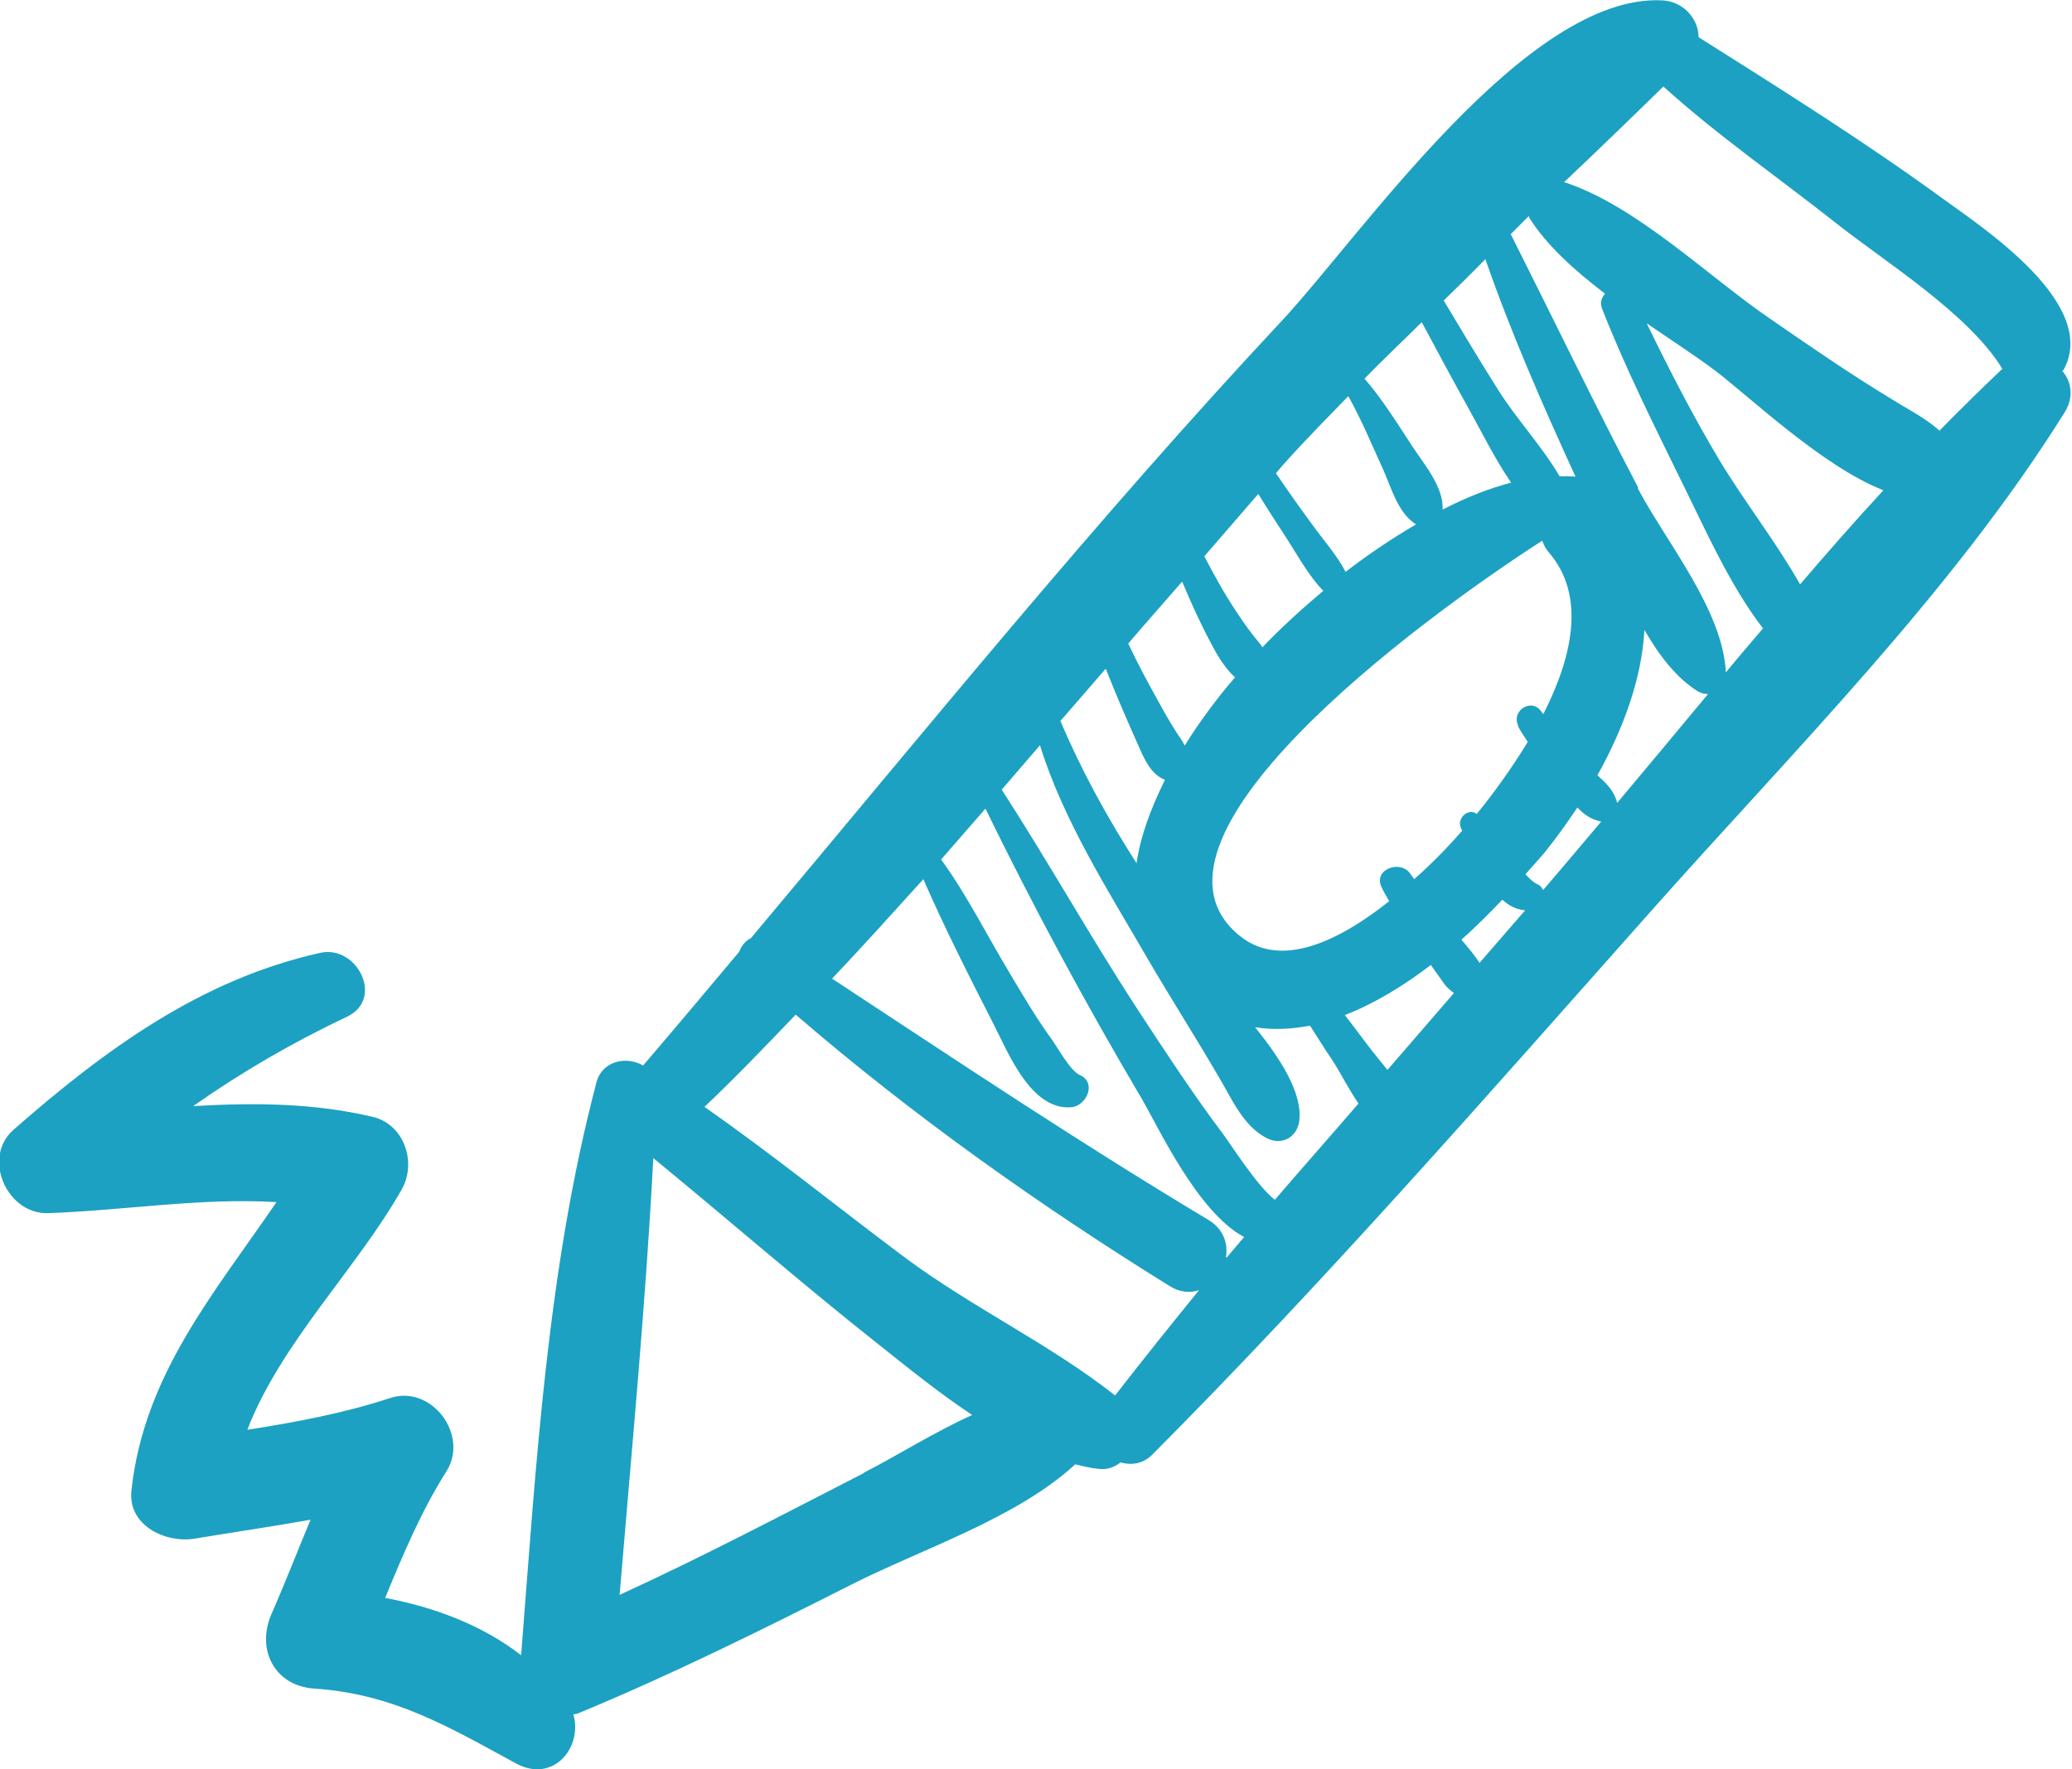 <svg width="137" height="117" viewBox="0 0 137 117" fill="none" xmlns="http://www.w3.org/2000/svg">
<g clip-path="url(#clip0_4013_375)">
<path d="M136.424 24.494C138.853 20.178 131.216 15.133 128.511 13.176C123.278 9.361 117.794 5.923 112.31 2.459C112.31 1.255 111.308 0.1 109.931 0.025C100.941 -0.452 90.048 15.535 84.74 21.232C72.494 34.332 61.201 48.286 49.657 62.039C49.306 62.214 49.006 62.566 48.881 62.942C46.777 65.452 44.649 67.987 42.52 70.471C41.468 69.844 39.841 70.12 39.44 71.575C36.185 83.948 35.459 96.772 34.457 109.471C31.853 107.463 28.747 106.309 25.467 105.681C26.644 102.82 27.846 99.96 29.524 97.299C31.026 94.915 28.547 91.577 25.818 92.456C22.688 93.485 19.532 94.062 16.352 94.564C18.581 88.791 23.639 83.847 26.569 78.653C27.571 76.871 26.719 74.336 24.616 73.859C20.659 72.93 16.703 72.93 12.771 73.156C15.951 70.923 19.307 68.965 22.963 67.234C25.417 66.054 23.614 62.49 21.185 63.017C13.272 64.774 6.912 69.442 0.902 74.712C-1.227 76.57 0.476 80.334 3.181 80.234C8.214 80.058 13.272 79.205 18.28 79.506C14.174 85.529 9.516 90.925 8.69 98.579C8.439 100.913 10.968 102.068 12.846 101.766C15.426 101.34 17.98 100.963 20.534 100.512C19.683 102.544 18.881 104.627 17.955 106.736C16.928 109.069 18.13 111.504 20.784 111.68C26.018 112.031 29.674 114.214 34.106 116.624C36.585 117.979 38.539 115.569 37.913 113.386C38.013 113.361 38.138 113.361 38.238 113.311C44.373 110.776 50.333 107.815 56.243 104.828C60.875 102.469 67.211 100.436 71.092 96.847C71.618 96.973 72.119 97.098 72.645 97.149C73.221 97.224 73.696 97.023 74.097 96.722C74.798 96.923 75.574 96.822 76.175 96.22C87.619 84.726 98.312 72.479 109.079 60.357C118.445 49.791 129.037 39.251 136.525 27.255C137.151 26.226 136.95 25.222 136.349 24.519L136.424 24.494ZM98.212 17.141C99.914 22.035 102.018 26.828 104.171 31.521C103.821 31.496 103.47 31.496 103.12 31.496C101.968 29.539 100.315 27.757 99.113 25.875C97.861 23.892 96.659 21.884 95.457 19.876C96.384 18.973 97.31 18.07 98.212 17.141ZM100.365 48.01C100.54 48.386 100.791 48.712 101.016 49.064C99.939 50.846 98.737 52.477 97.786 53.656C97.736 53.707 97.686 53.782 97.636 53.832C97.085 53.405 96.283 54.133 96.609 54.786C96.609 54.836 96.659 54.886 96.684 54.936C95.833 55.915 94.756 57.044 93.504 58.149C93.429 58.023 93.329 57.923 93.254 57.797C92.627 56.844 90.825 57.471 91.325 58.626C91.475 58.977 91.676 59.278 91.851 59.604C88.571 62.214 84.764 64.071 82.06 61.963C74.022 55.714 93.554 41.183 101.968 35.763C102.068 36.014 102.193 36.29 102.393 36.515C104.923 39.427 103.921 43.542 102.043 47.232C102.018 47.181 101.968 47.156 101.943 47.106C101.317 46.102 99.889 46.981 100.39 48.01H100.365ZM94.005 21.307C95.031 23.214 96.058 25.147 97.11 27.029C97.961 28.56 98.838 30.342 99.914 31.923C98.462 32.299 96.934 32.901 95.382 33.705C95.482 32.199 94.055 30.568 93.329 29.438C92.377 27.983 91.4 26.401 90.224 25.046C91.451 23.766 92.728 22.587 93.98 21.332L94.005 21.307ZM84.84 30.743C86.242 29.162 87.694 27.707 89.147 26.201C90.023 27.757 90.724 29.463 91.451 31.044C92.001 32.274 92.427 33.931 93.629 34.683C92.076 35.587 90.499 36.641 88.971 37.821C88.395 36.716 87.519 35.737 86.793 34.734C85.966 33.604 85.14 32.45 84.364 31.295C84.514 31.12 84.664 30.944 84.815 30.768L84.84 30.743ZM83.187 32.651C83.813 33.679 84.489 34.709 85.14 35.712C85.866 36.842 86.542 38.096 87.494 39.075C86.092 40.255 84.74 41.484 83.462 42.815C83.437 42.739 83.387 42.689 83.362 42.639C82.761 41.936 82.235 41.209 81.734 40.431C80.958 39.276 80.282 38.046 79.631 36.791C80.833 35.411 82.01 34.031 83.212 32.651H83.187ZM78.154 38.448C78.83 40.054 79.556 41.635 80.407 43.166C80.758 43.768 81.159 44.346 81.659 44.797C80.407 46.253 79.281 47.784 78.329 49.315C78.254 49.164 78.204 49.064 78.154 48.988C77.603 48.185 77.102 47.332 76.626 46.454C75.925 45.199 75.224 43.894 74.598 42.564C75.775 41.183 76.977 39.828 78.179 38.448H78.154ZM73.12 44.245C73.822 46.027 74.573 47.759 75.349 49.49C75.7 50.293 76.15 51.247 77.027 51.573C76.1 53.456 75.399 55.313 75.149 57.095C73.221 54.083 71.493 50.946 70.115 47.683C71.117 46.529 72.094 45.4 73.095 44.245H73.12ZM57.119 97.425C51.785 100.16 46.452 102.971 40.968 105.481C41.769 95.869 42.695 86.232 43.196 76.595C48.154 80.66 52.987 84.876 57.995 88.842C59.949 90.398 62.052 92.104 64.281 93.585C61.777 94.714 59.373 96.245 57.119 97.4V97.425ZM73.746 92.305C69.464 88.917 64.231 86.457 59.798 83.145C55.366 79.832 51.109 76.369 46.577 73.207C48.655 71.249 50.633 69.166 52.612 67.108C60.324 73.759 68.713 79.707 77.327 85.052C78.003 85.479 78.68 85.529 79.281 85.328C77.402 87.637 75.549 89.946 73.721 92.305H73.746ZM81.058 83.17C81.209 82.266 80.908 81.288 79.906 80.685C71.443 75.616 63.254 70.145 55.016 64.724C57.069 62.566 59.047 60.357 61.051 58.149C62.478 61.411 64.106 64.624 65.708 67.761C66.66 69.618 68.162 73.432 70.817 73.232C71.843 73.156 72.544 71.6 71.393 71.098C70.766 70.822 69.94 69.291 69.54 68.739C68.538 67.359 67.661 65.878 66.785 64.398C65.282 61.913 63.955 59.228 62.227 56.844C63.204 55.739 64.181 54.585 65.157 53.481C68.338 60.006 71.818 66.456 75.499 72.68C76.676 74.712 79.205 80.183 82.26 81.815C81.885 82.266 81.484 82.718 81.109 83.17H81.058ZM84.289 79.355C83.112 78.427 81.384 75.691 80.858 74.988C78.855 72.328 77.027 69.517 75.199 66.732C72.094 61.963 69.314 56.994 66.234 52.226C67.085 51.247 67.912 50.268 68.763 49.29C70.291 54.234 73.271 58.901 75.8 63.268C77.377 65.979 79.08 68.639 80.658 71.349C81.484 72.755 82.235 74.512 83.788 75.29C84.815 75.791 85.816 75.164 85.916 74.06C86.092 72.203 84.614 69.969 82.987 67.936C84.189 68.137 85.416 68.062 86.618 67.836C87.093 68.564 87.544 69.317 88.045 70.044C88.596 70.873 89.147 72.002 89.823 72.981C87.995 75.114 86.117 77.222 84.289 79.355ZM91.726 70.747C91.4 70.346 91.075 69.944 90.774 69.568C90.148 68.764 89.547 67.936 88.921 67.133C90.874 66.38 92.803 65.201 94.606 63.821C94.906 64.247 95.232 64.699 95.532 65.126C95.707 65.351 95.908 65.502 96.133 65.678C94.681 67.359 93.203 69.066 91.751 70.747H91.726ZM97.836 63.695C97.51 63.193 97.11 62.716 96.684 62.214C96.684 62.214 96.659 62.164 96.634 62.139C97.611 61.286 98.487 60.382 99.338 59.504C99.764 59.905 100.265 60.156 100.841 60.207C99.839 61.361 98.838 62.515 97.836 63.67V63.695ZM102.018 58.851C101.943 58.676 101.818 58.55 101.642 58.475C101.367 58.349 101.116 58.099 100.866 57.822C101.292 57.321 101.767 56.819 102.143 56.367C102.869 55.463 103.595 54.459 104.297 53.405C104.722 53.857 105.198 54.209 105.874 54.334C104.597 55.84 103.32 57.371 102.043 58.851H102.018ZM106.926 53.104C106.726 52.301 106.25 51.849 105.624 51.272C107.302 48.261 108.554 44.923 108.729 41.66C109.705 43.367 110.857 44.847 112.26 45.726C112.485 45.851 112.71 45.901 112.936 45.901C110.932 48.311 108.929 50.72 106.926 53.104ZM108.303 32.224C105.398 26.678 102.694 21.056 99.889 15.485C100.29 15.083 100.691 14.681 101.091 14.28C101.091 14.305 101.091 14.355 101.116 14.405C102.268 16.237 104.121 17.894 106.125 19.425C105.899 19.676 105.774 20.002 105.924 20.404C107.477 24.369 109.38 28.158 111.258 31.998C112.811 35.135 114.388 38.724 116.567 41.56C115.74 42.539 114.914 43.492 114.113 44.471C113.912 40.33 110.156 35.838 108.278 32.274L108.303 32.224ZM119.021 38.649C117.443 35.863 115.365 33.203 113.737 30.517C111.959 27.556 110.382 24.469 108.879 21.382C110.482 22.486 112.084 23.515 113.412 24.519C115.64 26.201 120.523 30.869 124.53 32.425C122.652 34.458 120.824 36.541 119.021 38.649ZM128.236 28.485C127.334 27.656 126.158 27.079 125.081 26.401C122.301 24.72 119.622 22.863 116.967 21.031C112.936 18.27 108.153 13.577 103.42 12.046C105.624 9.963 107.802 7.855 109.981 5.722C113.562 8.959 117.618 11.77 121.4 14.757C124.555 17.266 130.164 20.73 132.393 24.394C130.99 25.724 129.613 27.079 128.261 28.459L128.236 28.485Z" fill="#1CA1C2"/>
</g>
<defs>
<clipPath id="clip0_4013_375">
<rect width="137" height="117" fill="white"/>
</clipPath>
</defs>
</svg>
